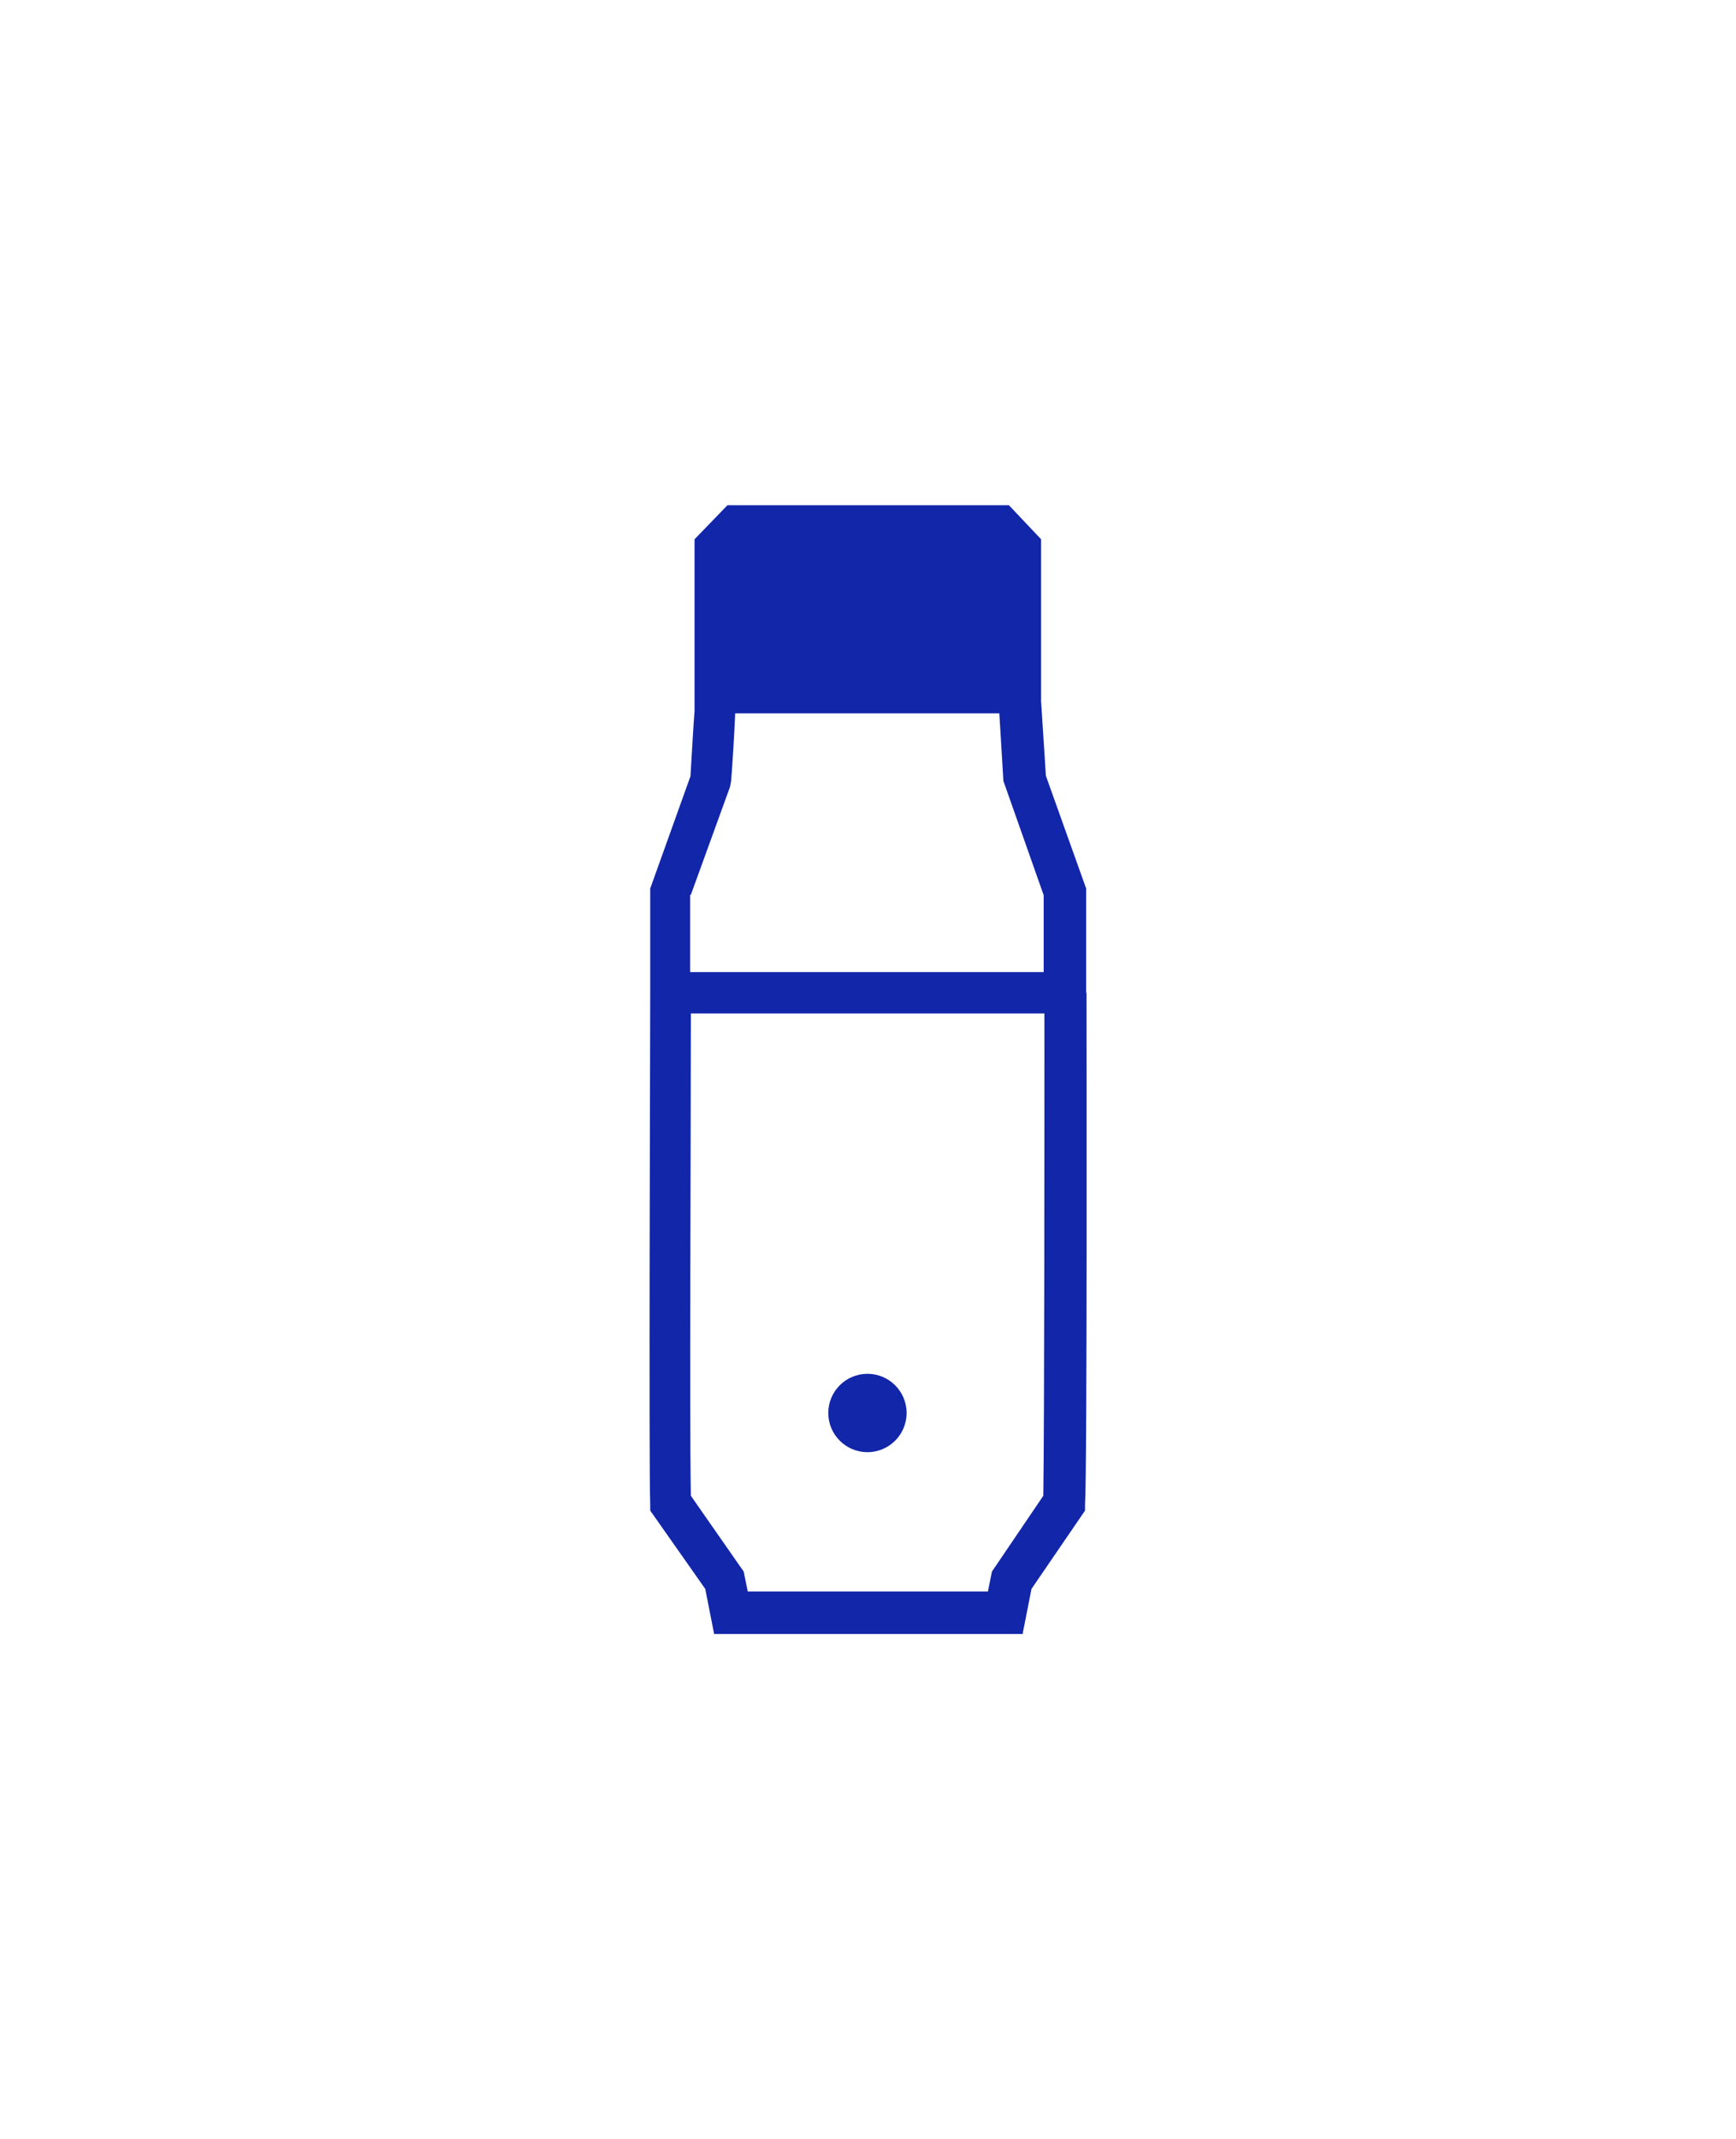 <svg viewBox="0 0 469.9 578.7" version="1.1" xmlns="http://www.w3.org/2000/svg" id="Calque_2">
  
  <defs>
    <style>
      .st0 {
        fill: #1226aa;
      }

      .st1 {
        display: none;
        fill: none;
        stroke: #000;
        stroke-miterlimit: 10;
        stroke-width: 10px;
      }
    </style>
  </defs>
  <g>
    <path d="M294,268.6v-5.6h0v-22.6l-10.9-30.5-1.3-20.2v-43.8l-8.7-9.2h-76.2l-8.9,9.2v46.5c-.3,3.7-.7,10.9-1.1,17.6l-10.9,30.4v28.5c0,10.3-.4,127.9,0,138.2v1.6l14.9,21.2,2.4,12.2h83.5l2.4-12.2,14.5-21.2v-1.6c.6-10.3.4-127.9.4-138.2v-.3ZM187,242.1l10.6-29.2.3-1.6c.3-3.6.9-13,1.1-18.3h71.5l1.1,18.3,10.9,30.9v20.8h-95.7v-20.9h.1ZM282.4,404.7l-13.9,20.5-1.1,5.4h-65l-1.1-5.4-14.3-20.5c-.4-21.5,0-94.2,0-130.5h95.7c0,36.2,0,109.3-.3,130.5h.1Z" class="st0"></path>
    <circle r="10.6" cy="382.3" cx="234.8" class="st0"></circle>
  </g>
  <rect height="452.4" width="452.4" y="63.3" x="9.3" class="st1"></rect>
</svg>